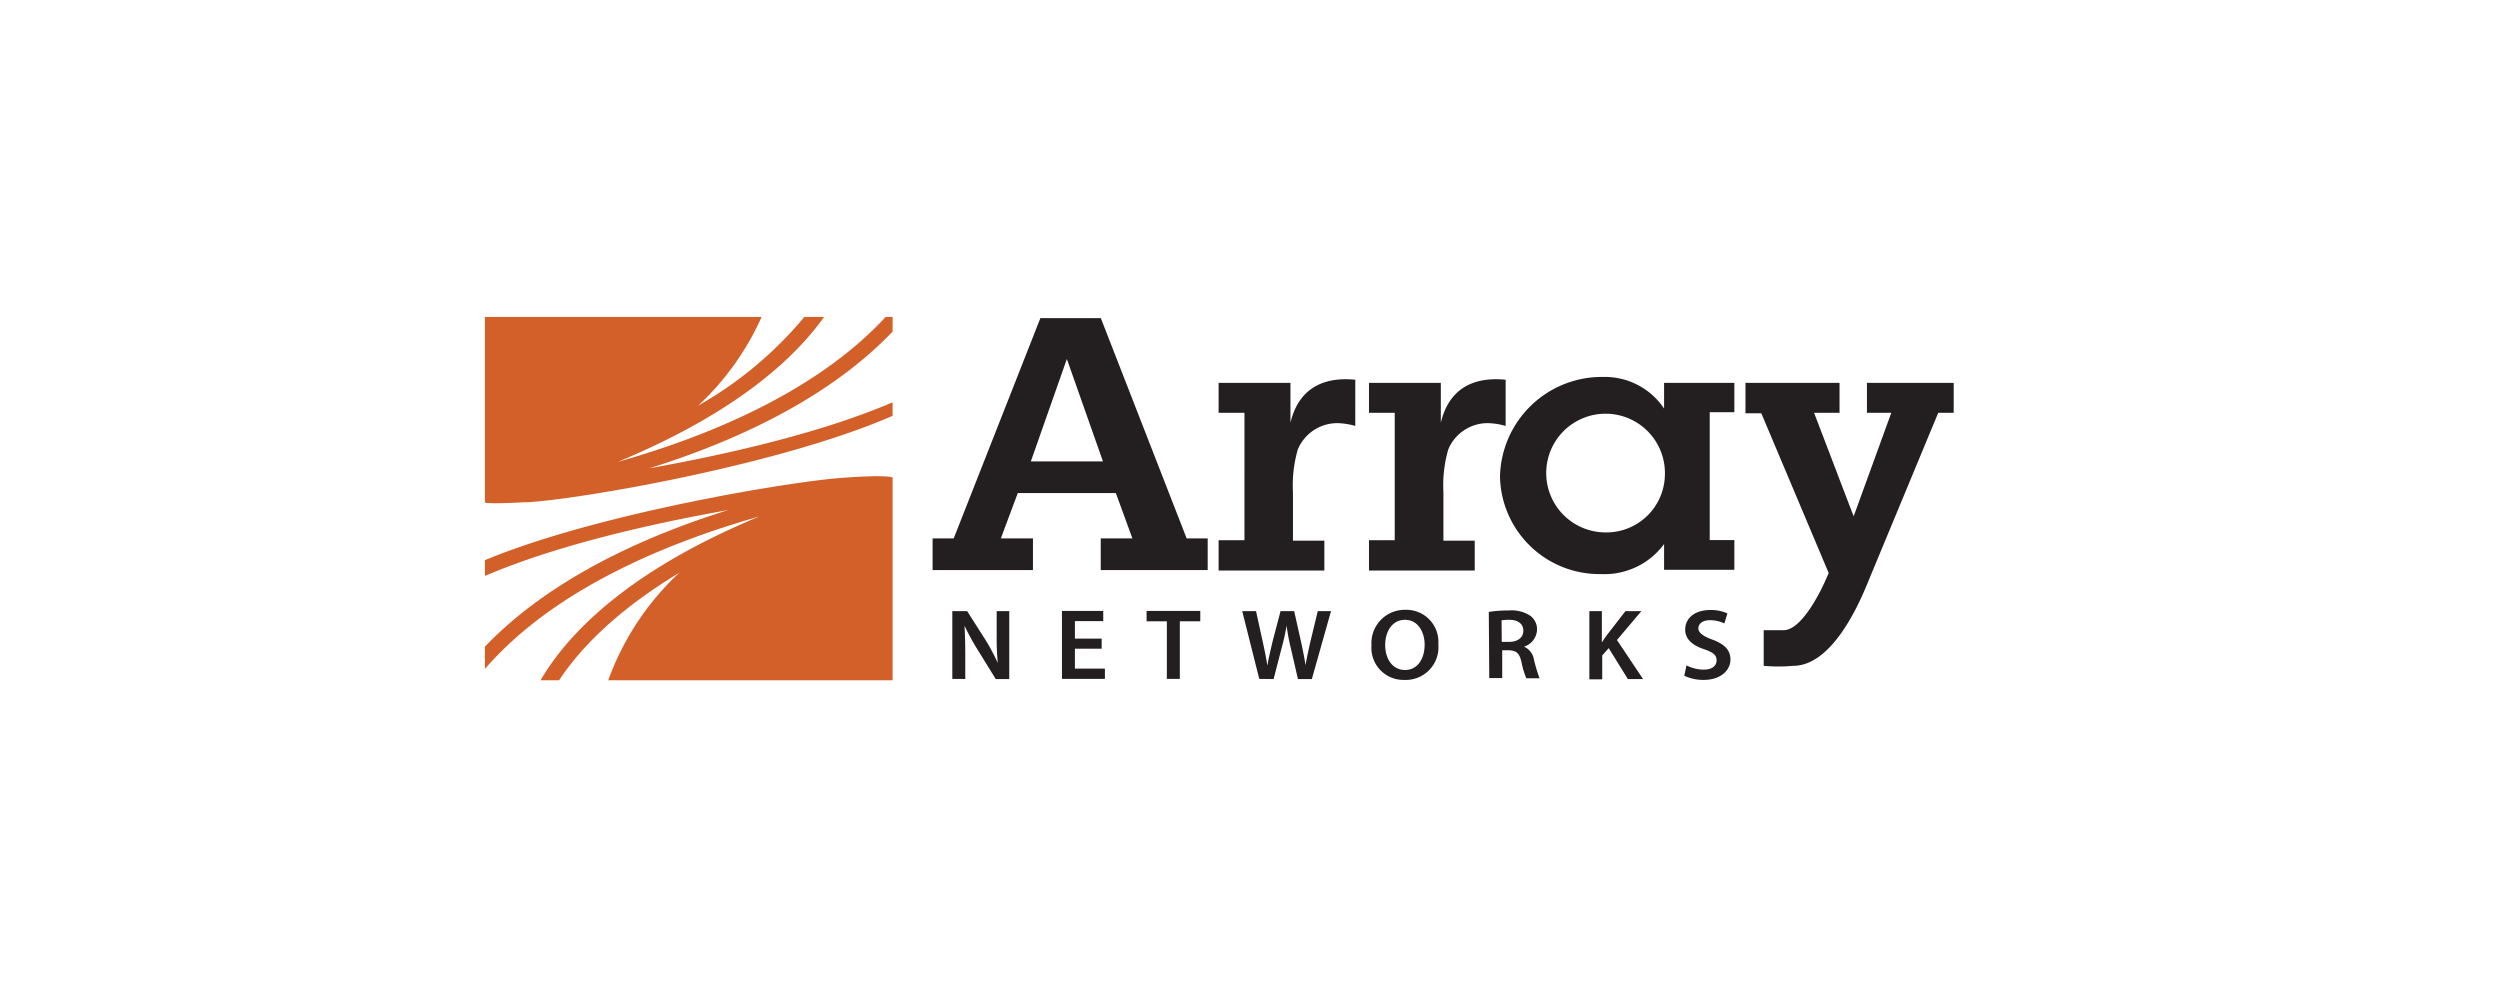<svg id="Layer_1" data-name="Layer 1" xmlns="http://www.w3.org/2000/svg" xmlns:xlink="http://www.w3.org/1999/xlink" viewBox="0 0 270 106.28"><defs><style>.cls-1{fill:none;}.cls-2{clip-path:url(#clip-path);}.cls-3{fill:#231f20;}.cls-4{fill:#d26028;}</style><clipPath id="clip-path"><rect class="cls-1" x="51.93" y="34.23" width="159.08" height="39.24"/></clipPath></defs><g class="cls-2"><path class="cls-3" d="M179.72,58.76A8,8,0,0,1,172.89,62,10.74,10.74,0,0,1,162,51.48a11,11,0,0,1,11.13-10.77,7.71,7.71,0,0,1,6.59,3.41V41.35h7.59v3.17h-2.66V58.33h2.66v3.21h-7.59Zm.09-7.51a6.41,6.41,0,1,0-6.48,6.25,6.32,6.32,0,0,0,6.48-6.25"/></g><g class="cls-2"><path class="cls-3" d="M102.85,73.32V66h1.6l2,3.14a21.89,21.89,0,0,1,1.31,2.46h0a28.82,28.82,0,0,1-.12-3V66H109v7.34h-1.46l-2-3.24a24.73,24.73,0,0,1-1.37-2.52h0c.05,1,.08,1.92.08,3.12v2.63Z"/></g><g class="cls-2"><polygon class="cls-3" points="118.98 70.06 116.09 70.06 116.09 72.21 119.33 72.21 119.33 73.32 114.69 73.32 114.69 65.98 119.15 65.98 119.15 67.08 116.09 67.08 116.09 68.97 118.98 68.97 118.98 70.06"/></g><g class="cls-2"><polygon class="cls-3" points="126.02 67.1 123.83 67.1 123.83 65.98 129.63 65.98 129.63 67.1 127.42 67.1 127.42 73.32 126.02 73.32 126.02 67.1"/></g><g class="cls-2"><path class="cls-3" d="M136,73.32,134.16,66h1.49l.73,3.33c.2.89.38,1.83.5,2.56h0c.12-.78.34-1.65.55-2.58L138.3,66h1.47l.76,3.38c.18.86.35,1.68.47,2.47h0c.13-.81.32-1.64.52-2.54l.8-3.31h1.43l-2.07,7.34h-1.5l-.8-3.46a22.86,22.86,0,0,1-.43-2.32h0a22.35,22.35,0,0,1-.51,2.33l-.89,3.45Z"/></g><g class="cls-2"><path class="cls-3" d="M151.67,73.43a3.46,3.46,0,0,1-3.55-3.73,3.6,3.6,0,0,1,3.66-3.84,3.46,3.46,0,0,1,3.56,3.71,3.53,3.53,0,0,1-3.66,3.86Zm.07-1.07c1.35,0,2.12-1.2,2.12-2.74,0-1.37-.73-2.68-2.12-2.68s-2.14,1.27-2.14,2.73.78,2.69,2.13,2.69Z"/></g><g class="cls-2"><path class="cls-3" d="M160.79,66.09a12.55,12.55,0,0,1,2.12-.16,3.71,3.71,0,0,1,2.37.58A1.81,1.81,0,0,1,166,68a2,2,0,0,1-1.41,1.84v0a1.83,1.83,0,0,1,1.08,1.41,16.52,16.52,0,0,0,.6,2h-1.43a9.1,9.1,0,0,1-.52-1.74c-.22-1-.58-1.25-1.38-1.28h-.7v3h-1.4Zm1.4,3.23H163c.94,0,1.52-.48,1.52-1.21s-.58-1.17-1.49-1.17a4.4,4.4,0,0,0-.86.06Z"/></g><g class="cls-2"><path class="cls-3" d="M171.65,66H173v3.38h0c.18-.29.37-.55.55-.8l2-2.58h1.72l-2.64,3.12,2.82,4.22h-1.64L173.74,70l-.7.79v2.58h-1.39V66Z"/></g><g class="cls-2"><path class="cls-3" d="M182.14,71.86a4.1,4.1,0,0,0,1.86.46c.89,0,1.39-.4,1.39-1S185,70.45,184,70.1C182.75,69.68,182,69,182,68c0-1.21,1-2.12,2.72-2.12a4.32,4.32,0,0,1,1.84.37l-.33,1.08a3.55,3.55,0,0,0-1.54-.35c-.89,0-1.27.45-1.27.88s.45.83,1.47,1.2c1.34.49,2,1.13,2,2.18s-.93,2.19-2.9,2.19a4.77,4.77,0,0,1-2.09-.45Z"/></g><g class="cls-2"><path class="cls-3" d="M100.72,61.57V58.15H103l9.36-23.79h6.53l9.27,23.79h2.27v3.42H118.88V58.15h3.42l-1.79-4.9H109.92l-1.83,4.9h3.47v3.42Zm18.4-11.74-3.9-11.06h0l-3.89,11.06Z"/></g><g class="cls-2"><path class="cls-3" d="M139.37,45.65c.84-3.53,3.35-5,7-4.64V46a7.77,7.77,0,0,0-1.87-.3,4.62,4.62,0,0,0-4.34,2.85,14,14,0,0,0-.52,4.64v5.2h3.39v3.23H131.61V58.34h2.79V44.58h-2.79V41.35h7.76v4.3Z"/></g><g class="cls-2"><path class="cls-3" d="M155.61,45.65c.84-3.53,3.34-5,7-4.64V46a7.69,7.69,0,0,0-1.86-.3,4.6,4.6,0,0,0-4.34,2.85,14,14,0,0,0-.52,4.64v5.2h3.38v3.23H147.85V58.34h2.78V44.58h-2.78V41.35h7.76v4.3Z"/></g><g class="cls-2"><path class="cls-3" d="M188.52,41.35h10.15v3.23h-2.75L200,55.26l.2.49,4.06-11.17h-2.63V41.35H211v3.23h-1.67l-7.57,18.24c-1.27,3.16-4.12,9.09-8.1,9.09a17.75,17.75,0,0,1-3.18,0V68.06c.71,0,1.43,0,2.15,0,1.91,0,3.92-4,4.59-5.53l.28-.64-7.28-17.26h-1.71V41.35Z"/></g><g class="cls-2"><path class="cls-4" d="M56.87,54.25c6-.34,27.51-4.09,39.53-9.34V43.45C88.84,46.69,78.93,49,70.11,50.58c9.14-2.85,19.31-7.46,26.29-14.77V34.23h-.75C88.21,42.29,76.56,47.1,66.73,49.88,79.1,44.74,85.6,39,89,34.23H86.87A41.45,41.45,0,0,1,75.41,43.8a29.39,29.39,0,0,0,6.84-9.57H52.37v20s-.44.27,4.5,0"/></g><g class="cls-2"><path class="cls-4" d="M90.67,51.63c-5.66.44-26.31,3.87-38.3,8.87v1.7c7.57-3.24,17.47-5.55,26.29-7.12-9.14,2.85-19.3,7.46-26.29,14.76v2.41C59.76,63.69,71.87,58.66,82,55.78c-14.21,5.9-20.68,12.66-23.62,17.69h2C62.62,70.09,66.5,66,73.36,61.86a29.59,29.59,0,0,0-7.67,11.61H96.4V51.56s-.67-.33-5.73.07"/></g></svg>